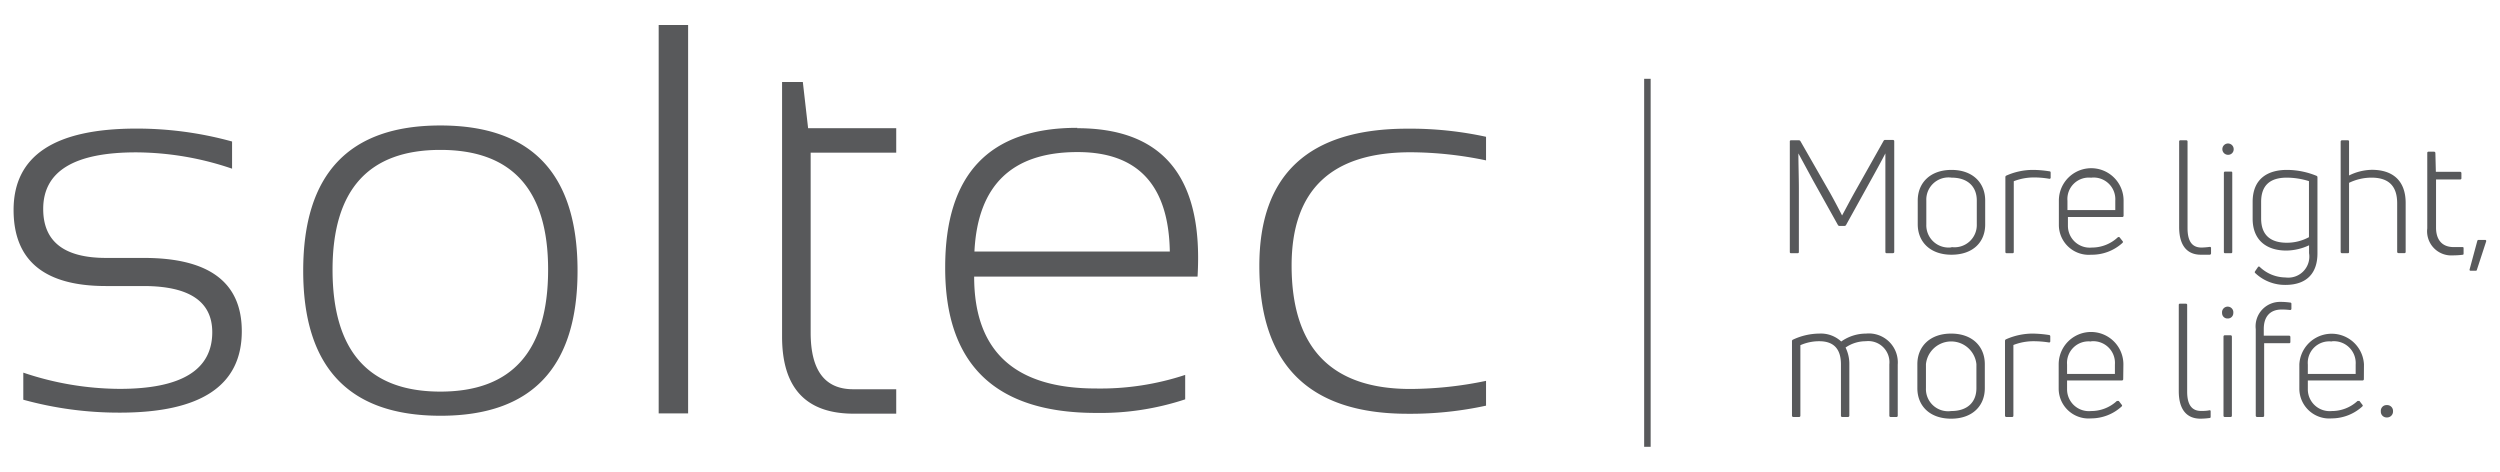 <svg xmlns="http://www.w3.org/2000/svg" width="265" height="50"><path d="M2.47 42.37V39.5a32.22 32.22 0 0 0 10.21 1.72q9.81 0 9.82-6 0-4.89-7.27-4.9h-4q-9.78 0-9.79-8.06 0-8.62 13-8.63A37.94 37.94 0 0 1 24.6 15v2.88a31.86 31.86 0 0 0-10.17-1.73q-9.85 0-9.85 6 0 5.19 6.67 5.19h4q10.38 0 10.38 7.77 0 8.63-12.93 8.63a38.06 38.06 0 0 1-10.23-1.37M32.14 28.7q0-15.4 14.54-15.4t14.54 15.4q0 15.38-14.54 15.37T32.14 28.7m14.54 12.81q11.42 0 11.42-12.93 0-12.69-11.42-12.69T35.25 28.58q0 12.93 11.43 12.93M69.82 2.65h3.12v41.17h-3.12zM82.9 8.69h2.2l.56 4.9H95v2.59h-9.07v19.08c0 4 1.5 6 4.51 6H95v2.59h-4.5q-7.59 0-7.6-8.14zM114.18 13.59q12.82 0 12.82 13.73 0 1-.06 2h-23.68q0 11.87 12.93 11.86a28.59 28.59 0 0 0 9.44-1.44v2.59a28.59 28.59 0 0 1-9.44 1.44q-16.05 0-16-15.45 0-14.77 14-14.77m-10.93 13.11H124q-.18-10.55-9.79-10.54-10.4 0-10.92 10.54M157.52 43a37.72 37.72 0 0 1-8.31.86q-15.72 0-15.72-15.68 0-14.55 15.72-14.54a37.72 37.72 0 0 1 8.31.86V17a39.74 39.74 0 0 0-8-.86q-12.6 0-12.61 12 0 13.1 12.61 13.09a39.74 39.74 0 0 0 8-.86zM174.28 8.35h.69v39.01h-.69zM189.86 26.84a.12.12 0 0 1-.14-.13V15a.12.12 0 0 1 .14-.13h.82a.19.19 0 0 1 .17.1l3.15 5.5c.41.73.93 1.72 1.26 2.37.35-.64.86-1.61 1.26-2.33l3.14-5.58a.18.18 0 0 1 .17-.1h.8c.09 0 .16.05.16.13v11.75c0 .08-.07.13-.16.13H200a.13.13 0 0 1-.15-.13V20v-3.74c-.47.91-1 1.87-1.55 2.86l-2.63 4.75a.21.21 0 0 1-.17.08h-.5a.21.21 0 0 1-.17-.08l-2.65-4.75-1.55-2.86c0 1.21.05 2.57.05 3.76v6.69a.12.12 0 0 1-.14.13zM206.86 27c-2.27 0-3.58-1.37-3.58-3.23v-2.52c0-1.85 1.31-3.24 3.58-3.24s3.57 1.39 3.57 3.24v2.55c0 1.86-1.29 3.2-3.57 3.2zm0-.81a2.36 2.36 0 0 0 2.68-2.42v-2.52c0-1.4-.89-2.42-2.68-2.42a2.35 2.35 0 0 0-2.67 2.42v2.55a2.36 2.36 0 0 0 2.67 2.42zM212.72 26.84a.13.13 0 0 1-.15-.13v-7.93a.17.17 0 0 1 .11-.17 6.92 6.92 0 0 1 2.84-.6 11.32 11.32 0 0 1 1.72.15c.1 0 .13.06.13.15v.52a.12.12 0 0 1-.15.12 9.42 9.42 0 0 0-1.6-.14 5.85 5.85 0 0 0-2.16.4v7.5a.12.12 0 0 1-.14.13zM225.1 22.84a.14.14 0 0 1-.1.16h-5.8v.94a2.31 2.31 0 0 0 2.54 2.3 4 4 0 0 0 2.74-1.08c.08-.05.15-.05.2 0l.3.38c.07.07.07.14 0 .21a4.8 4.8 0 0 1-3.31 1.25 3.17 3.17 0 0 1-3.43-3.11v-2.63a3.43 3.43 0 0 1 6.86 0zm-3.41-4a2.27 2.27 0 0 0-2.54 2.43v1h5.07v-1a2.3 2.3 0 0 0-2.53-2.44zM233.29 27c-1.42 0-2.3-.93-2.3-2.93V15a.12.12 0 0 1 .14-.13h.6c.1 0 .15.05.15.13v9.19c0 1.46.54 2.05 1.48 2.05a7.56 7.56 0 0 0 .87-.07.12.12 0 0 1 .14.14v.52a.15.15 0 0 1-.12.17h-.96zM236.18 16.41a.6.6 0 1 1 .59-.59.58.58 0 0 1-.59.59zm-.32 10.43a.12.12 0 0 1-.13-.13v-8.37c0-.1.05-.15.13-.15h.62c.09 0 .14 0 .14.15v8.37a.12.12 0 0 1-.14.13zM242.25 30.2a4.58 4.58 0 0 1-3.2-1.26c-.06-.05-.06-.12 0-.2l.3-.44a.12.12 0 0 1 .19 0 4 4 0 0 0 2.72 1.11 2.23 2.23 0 0 0 2.5-2.57V26a5.82 5.82 0 0 1-2.4.56c-2.12 0-3.58-1.11-3.58-3.38V21.4c0-2.4 1.53-3.39 3.64-3.39a8.29 8.29 0 0 1 3.11.62.16.16 0 0 1 .12.16v8.1c-.01 1.97-1.04 3.31-3.4 3.31zm.15-4.47a4.9 4.9 0 0 0 2.35-.59V19.2a8 8 0 0 0-2.35-.37c-1.7 0-2.72.75-2.72 2.57v1.76c0 1.84 1.09 2.57 2.72 2.57zM251.42 18c2.15 0 3.58 1.09 3.58 3.52v5.18a.12.12 0 0 1-.14.13h-.6c-.09 0-.16-.05-.16-.13v-5.15c0-1.93-1-2.72-2.73-2.72a5.48 5.48 0 0 0-2.37.55v7.33a.12.12 0 0 1-.14.13h-.6a.14.14 0 0 1-.15-.13V15a.14.14 0 0 1 .15-.13h.6a.12.12 0 0 1 .14.13v3.6a5.63 5.63 0 0 1 2.42-.6zM260.08 26.19h.93c.08 0 .13 0 .13.14v.53c0 .09 0 .14-.13.15a8.51 8.51 0 0 1-1 .06 2.56 2.56 0 0 1-2.72-2.86v-8a.12.12 0 0 1 .13-.13h.58a.14.14 0 0 1 .15.13l.05 2h2.57a.14.14 0 0 1 .14.15v.53a.12.12 0 0 1-.14.13h-2.55v5.11c0 1.28.64 2.06 1.86 2.06zM262.55 28.6c0 .07-.06.1-.15.1h-.5c-.09 0-.15-.05-.12-.15l.81-3a.14.14 0 0 1 .15-.12h.67a.12.12 0 0 1 .12.17zM197.8 35.36a3.07 3.07 0 0 1 3.36 3.29v5.41a.13.13 0 0 1-.15.14h-.61a.13.13 0 0 1-.13-.14v-5.44a2.24 2.24 0 0 0-2.49-2.45 3.76 3.76 0 0 0-2.15.67 3.92 3.92 0 0 1 .4 1.8v5.42a.14.14 0 0 1-.15.14h-.6a.13.13 0 0 1-.14-.14v-5.44c0-1.55-.69-2.45-2.3-2.45a4.9 4.9 0 0 0-2 .42v7.47a.13.13 0 0 1-.14.14h-.6a.14.14 0 0 1-.15-.14v-7.88a.17.17 0 0 1 .11-.18 6.67 6.67 0 0 1 2.78-.64 3.17 3.17 0 0 1 2.33.84 4.56 4.56 0 0 1 2.63-.84zM206.82 44.38c-2.27 0-3.58-1.36-3.58-3.23V38.6c0-1.85 1.31-3.24 3.58-3.24s3.57 1.39 3.57 3.24v2.55c0 1.85-1.29 3.23-3.57 3.23zm0-.81c1.79 0 2.68-1 2.68-2.42V38.6a2.69 2.69 0 0 0-5.35 0v2.55a2.35 2.35 0 0 0 2.67 2.42zM212.68 44.2a.14.14 0 0 1-.15-.14v-7.93a.18.18 0 0 1 .12-.17 7 7 0 0 1 2.83-.6 12.62 12.62 0 0 1 1.72.15.14.14 0 0 1 .13.15v.52a.12.12 0 0 1-.15.12 10.47 10.47 0 0 0-1.6-.13 5.85 5.85 0 0 0-2.16.4v7.49a.13.13 0 0 1-.14.14zM225.06 40.2a.14.14 0 0 1-.15.13h-5.8v.94a2.31 2.31 0 0 0 2.54 2.3 4 4 0 0 0 2.74-1.07h.2l.3.39c.07.07.07.13 0 .2a4.8 4.8 0 0 1-3.24 1.26 3.17 3.17 0 0 1-3.43-3.11v-2.62a3.43 3.43 0 0 1 6.86 0zm-3.41-4a2.28 2.28 0 0 0-2.54 2.44v1h5.07v-1a2.3 2.3 0 0 0-2.53-2.46zM233.25 44.38c-1.42 0-2.3-.92-2.3-2.92v-9.14a.12.12 0 0 1 .14-.13h.6c.1 0 .15.05.15.13v9.19c0 1.46.54 2.05 1.48 2.05.22 0 .57 0 .88-.07.08 0 .13 0 .13.13v.52c0 .09 0 .16-.12.17a7.89 7.89 0 0 1-.96.07zM236.14 33.76a.57.57 0 0 1-.6-.58.6.6 0 1 1 1.19 0 .57.57 0 0 1-.59.58zm-.32 10.44a.13.13 0 0 1-.13-.14V35.7c0-.1.05-.16.13-.16h.63c.08 0 .13.06.13.16v8.36a.13.13 0 0 1-.13.14zM241.85 32.81c-1.24 0-1.89.77-1.89 2.06v.71h2.68a.14.14 0 0 1 .14.15v.52a.12.12 0 0 1-.14.13H240v7.68a.13.13 0 0 1-.14.14h-.6a.14.14 0 0 1-.15-.14v-9.17a2.59 2.59 0 0 1 2.64-2.89 7.36 7.36 0 0 1 1 .07.13.13 0 0 1 .14.15v.5a.13.13 0 0 1-.14.14 7.54 7.54 0 0 0-.9-.05zM250.57 40.2a.14.14 0 0 1-.15.13h-5.79v.94a2.31 2.31 0 0 0 2.53 2.3 4 4 0 0 0 2.74-1.07h.2l.3.39c.07.07.07.13 0 .2a4.84 4.84 0 0 1-3.24 1.26 3.17 3.17 0 0 1-3.43-3.11v-2.62a3.43 3.43 0 0 1 6.85 0zm-3.41-4a2.27 2.27 0 0 0-2.53 2.44v1h5.07v-1a2.31 2.31 0 0 0-2.54-2.46zM253 44.25a.61.61 0 0 1-.63-.66.6.6 0 0 1 .63-.65.62.62 0 0 1 .66.65.63.63 0 0 1-.66.66z" fill="#58595b"/></svg>